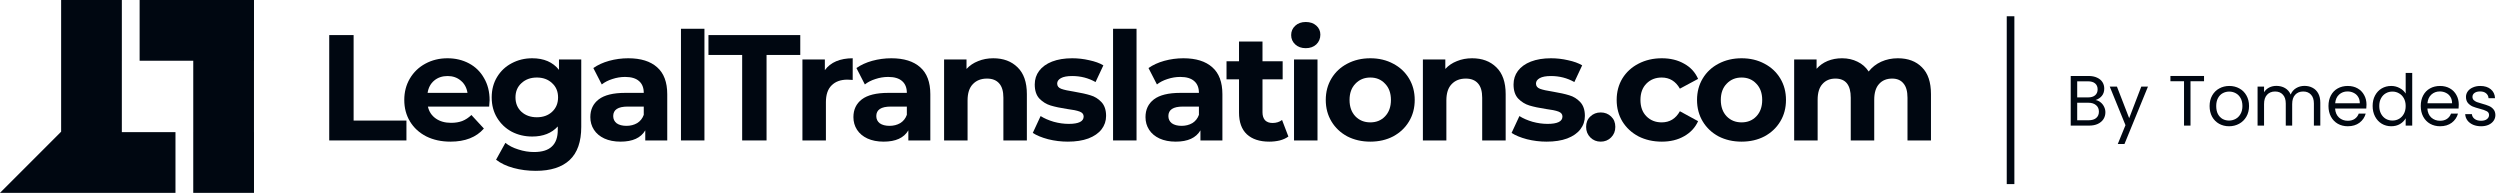 <svg width="363" height="28" viewBox="0 0 363 28" fill="none" xmlns="http://www.w3.org/2000/svg">
<path d="M28.061 8.816L28.061 19.184L28.06 19.184L28.06 28L36.88 28L36.88 19.184L36.877 19.184L36.877 8.816L36.88 8.816L36.88 0L36.877 -0L28.061 -0L20.273 0L20.273 8.816L28.061 8.816ZM8.876 28L8.876 28L17.691 28L25.479 28L25.479 19.184L17.691 19.184L17.691 8.816L17.692 8.816L17.692 0L8.876 0L8.876 19.123L-1.22392e-06 28L8.876 28Z" fill="#000711"/>
<path d="M275.569 8.46C277.041 8.46 278.206 8.897 279.066 9.771C279.94 10.63 280.377 11.927 280.377 13.661V20.392H276.968V14.185C276.968 13.253 276.771 12.561 276.378 12.109C275.999 11.643 275.453 11.41 274.739 11.41C273.938 11.41 273.304 11.672 272.838 12.197C272.371 12.707 272.138 13.472 272.138 14.491V20.392H268.729V14.185C268.729 12.335 267.986 11.41 266.5 11.41C265.713 11.41 265.087 11.672 264.621 12.197C264.154 12.707 263.921 13.472 263.921 14.491V20.392H260.512V8.635H263.768V9.989C264.205 9.494 264.737 9.115 265.364 8.853C266.005 8.591 266.704 8.46 267.462 8.46C268.292 8.46 269.042 8.627 269.713 8.962C270.383 9.283 270.922 9.756 271.33 10.383C271.81 9.771 272.415 9.297 273.144 8.962C273.887 8.627 274.695 8.46 275.569 8.46Z" fill="#000711"/>
<path d="M252.878 20.567C251.64 20.567 250.525 20.312 249.535 19.802C248.558 19.277 247.793 18.556 247.24 17.638C246.686 16.72 246.409 15.679 246.409 14.513C246.409 13.348 246.686 12.306 247.24 11.388C247.793 10.47 248.558 9.756 249.535 9.246C250.525 8.722 251.64 8.46 252.878 8.46C254.117 8.46 255.224 8.722 256.2 9.246C257.176 9.756 257.941 10.47 258.495 11.388C259.048 12.306 259.325 13.348 259.325 14.513C259.325 15.679 259.048 16.72 258.495 17.638C257.941 18.556 257.176 19.277 256.2 19.802C255.224 20.312 254.117 20.567 252.878 20.567ZM252.878 17.769C253.752 17.769 254.466 17.478 255.02 16.895C255.588 16.298 255.872 15.504 255.872 14.513C255.872 13.523 255.588 12.736 255.02 12.153C254.466 11.556 253.752 11.257 252.878 11.257C252.004 11.257 251.283 11.556 250.715 12.153C250.146 12.736 249.862 13.523 249.862 14.513C249.862 15.504 250.146 16.298 250.715 16.895C251.283 17.478 252.004 17.769 252.878 17.769Z" fill="#000711"/>
<path d="M241.297 20.567C240.044 20.567 238.915 20.312 237.909 19.802C236.919 19.277 236.139 18.556 235.571 17.638C235.017 16.72 234.74 15.679 234.74 14.513C234.74 13.348 235.017 12.306 235.571 11.388C236.139 10.47 236.919 9.756 237.909 9.246C238.915 8.722 240.044 8.46 241.297 8.46C242.535 8.46 243.613 8.722 244.531 9.246C245.463 9.756 246.141 10.492 246.563 11.454L243.919 12.874C243.307 11.796 242.426 11.257 241.275 11.257C240.386 11.257 239.65 11.548 239.068 12.131C238.485 12.714 238.193 13.508 238.193 14.513C238.193 15.518 238.485 16.312 239.068 16.895C239.65 17.478 240.386 17.769 241.275 17.769C242.44 17.769 243.322 17.23 243.919 16.152L246.563 17.595C246.141 18.527 245.463 19.256 244.531 19.78C243.613 20.305 242.535 20.567 241.297 20.567Z" fill="#000711"/>
<path d="M232.424 20.567C231.826 20.567 231.324 20.363 230.916 19.955C230.508 19.547 230.304 19.037 230.304 18.425C230.304 17.799 230.508 17.296 230.916 16.917C231.324 16.524 231.826 16.327 232.424 16.327C233.021 16.327 233.524 16.524 233.932 16.917C234.34 17.296 234.544 17.799 234.544 18.425C234.544 19.037 234.34 19.547 233.932 19.955C233.524 20.363 233.021 20.567 232.424 20.567Z" fill="#000711"/>
<path d="M224.574 20.567C223.598 20.567 222.644 20.45 221.712 20.217C220.779 19.969 220.036 19.663 219.483 19.299L220.619 16.852C221.143 17.187 221.777 17.463 222.52 17.682C223.263 17.886 223.992 17.988 224.706 17.988C226.148 17.988 226.869 17.631 226.869 16.917C226.869 16.582 226.672 16.342 226.279 16.196C225.886 16.05 225.281 15.926 224.465 15.824C223.504 15.679 222.71 15.511 222.083 15.322C221.457 15.132 220.91 14.797 220.444 14.316C219.992 13.836 219.767 13.151 219.767 12.262C219.767 11.519 219.978 10.864 220.4 10.295C220.837 9.713 221.464 9.261 222.28 8.941C223.11 8.62 224.086 8.46 225.208 8.46C226.039 8.46 226.862 8.554 227.678 8.744C228.508 8.919 229.193 9.166 229.732 9.487L228.596 11.913C227.561 11.33 226.432 11.039 225.208 11.039C224.48 11.039 223.933 11.14 223.569 11.344C223.205 11.548 223.023 11.811 223.023 12.131C223.023 12.495 223.22 12.75 223.613 12.896C224.006 13.042 224.633 13.18 225.492 13.311C226.454 13.472 227.241 13.646 227.853 13.836C228.464 14.011 228.996 14.338 229.448 14.819C229.899 15.3 230.125 15.97 230.125 16.83C230.125 17.558 229.907 18.206 229.47 18.775C229.033 19.343 228.392 19.787 227.547 20.108C226.716 20.414 225.725 20.567 224.574 20.567Z" fill="#000711"/>
<path d="M213.75 8.46C215.207 8.46 216.38 8.897 217.268 9.771C218.172 10.645 218.623 11.942 218.623 13.661V20.392H215.214V14.185C215.214 13.253 215.01 12.561 214.602 12.109C214.194 11.643 213.604 11.41 212.832 11.41C211.972 11.41 211.288 11.68 210.778 12.219C210.268 12.743 210.013 13.53 210.013 14.579V20.392H206.604V8.635H209.86V10.011C210.311 9.516 210.872 9.137 211.543 8.875C212.213 8.598 212.949 8.46 213.75 8.46Z" fill="#000711"/>
<path d="M198.97 20.567C197.731 20.567 196.617 20.312 195.626 19.802C194.65 19.277 193.885 18.556 193.331 17.638C192.778 16.72 192.501 15.679 192.501 14.513C192.501 13.348 192.778 12.306 193.331 11.388C193.885 10.47 194.65 9.756 195.626 9.246C196.617 8.722 197.731 8.46 198.97 8.46C200.208 8.46 201.315 8.722 202.291 9.246C203.268 9.756 204.032 10.47 204.586 11.388C205.14 12.306 205.417 13.348 205.417 14.513C205.417 15.679 205.14 16.72 204.586 17.638C204.032 18.556 203.268 19.277 202.291 19.802C201.315 20.312 200.208 20.567 198.97 20.567ZM198.97 17.769C199.844 17.769 200.558 17.478 201.111 16.895C201.68 16.298 201.964 15.504 201.964 14.513C201.964 13.523 201.68 12.736 201.111 12.153C200.558 11.556 199.844 11.257 198.97 11.257C198.096 11.257 197.374 11.556 196.806 12.153C196.238 12.736 195.954 13.523 195.954 14.513C195.954 15.504 196.238 16.298 196.806 16.895C197.374 17.478 198.096 17.769 198.97 17.769Z" fill="#000711"/>
<path d="M187.892 8.634H191.301V20.392H187.892V8.634ZM189.596 6.995C188.97 6.995 188.46 6.813 188.067 6.449C187.673 6.085 187.477 5.633 187.477 5.094C187.477 4.555 187.673 4.103 188.067 3.739C188.46 3.375 188.97 3.193 189.596 3.193C190.223 3.193 190.733 3.367 191.126 3.717C191.52 4.067 191.716 4.504 191.716 5.028C191.716 5.597 191.52 6.07 191.126 6.449C190.733 6.813 190.223 6.995 189.596 6.995Z" fill="#000711"/>
<path d="M187.073 19.823C186.738 20.071 186.322 20.261 185.827 20.392C185.346 20.508 184.836 20.567 184.297 20.567C182.899 20.567 181.813 20.21 181.041 19.496C180.283 18.782 179.905 17.733 179.905 16.349V11.519H178.091V8.897H179.905V6.034H183.314V8.897H186.242V11.519H183.314V16.305C183.314 16.8 183.438 17.186 183.685 17.463C183.948 17.726 184.312 17.857 184.778 17.857C185.317 17.857 185.776 17.711 186.155 17.42L187.073 19.823Z" fill="#000711"/>
<path d="M171.833 8.46C173.654 8.46 175.053 8.897 176.029 9.771C177.005 10.63 177.493 11.934 177.493 13.683V20.392H174.303V18.928C173.662 20.02 172.467 20.567 170.719 20.567C169.815 20.567 169.029 20.414 168.358 20.108C167.703 19.802 167.2 19.379 166.851 18.84C166.501 18.301 166.326 17.689 166.326 17.005C166.326 15.912 166.734 15.052 167.55 14.426C168.38 13.799 169.655 13.486 171.374 13.486H174.084C174.084 12.743 173.858 12.175 173.407 11.781C172.955 11.373 172.278 11.17 171.374 11.17C170.748 11.17 170.129 11.272 169.517 11.476C168.919 11.665 168.409 11.927 167.987 12.262L166.763 9.88C167.404 9.429 168.169 9.079 169.058 8.831C169.961 8.584 170.886 8.46 171.833 8.46ZM171.571 18.272C172.154 18.272 172.671 18.141 173.123 17.879C173.574 17.602 173.895 17.201 174.084 16.677V15.475H171.746C170.347 15.475 169.648 15.934 169.648 16.852C169.648 17.289 169.815 17.638 170.15 17.901C170.5 18.148 170.974 18.272 171.571 18.272Z" fill="#000711"/>
<path d="M161.616 4.177H165.025V20.392H161.616V4.177Z" fill="#000711"/>
<path d="M155.053 20.567C154.077 20.567 153.122 20.45 152.19 20.217C151.257 19.969 150.514 19.663 149.961 19.299L151.097 16.852C151.622 17.187 152.255 17.463 152.998 17.682C153.742 17.886 154.47 17.988 155.184 17.988C156.626 17.988 157.347 17.631 157.347 16.917C157.347 16.582 157.151 16.342 156.757 16.196C156.364 16.05 155.759 15.926 154.943 15.824C153.982 15.679 153.188 15.511 152.561 15.322C151.935 15.132 151.389 14.797 150.922 14.316C150.471 13.836 150.245 13.151 150.245 12.262C150.245 11.519 150.456 10.864 150.879 10.295C151.316 9.713 151.942 9.261 152.758 8.941C153.589 8.62 154.565 8.46 155.687 8.46C156.517 8.46 157.34 8.554 158.156 8.744C158.986 8.919 159.671 9.166 160.21 9.487L159.074 11.913C158.039 11.33 156.91 11.039 155.687 11.039C154.958 11.039 154.412 11.14 154.047 11.344C153.683 11.548 153.501 11.811 153.501 12.131C153.501 12.495 153.698 12.75 154.091 12.896C154.485 13.042 155.111 13.18 155.971 13.311C156.932 13.472 157.719 13.646 158.331 13.836C158.943 14.011 159.474 14.338 159.926 14.819C160.378 15.3 160.604 15.97 160.604 16.83C160.604 17.558 160.385 18.206 159.948 18.775C159.511 19.343 158.87 19.787 158.025 20.108C157.194 20.414 156.204 20.567 155.053 20.567Z" fill="#000711"/>
<path d="M144.228 8.46C145.685 8.46 146.858 8.897 147.746 9.771C148.65 10.645 149.101 11.942 149.101 13.661V20.392H145.692V14.185C145.692 13.253 145.488 12.561 145.08 12.109C144.672 11.643 144.082 11.41 143.31 11.41C142.451 11.41 141.766 11.68 141.256 12.219C140.746 12.743 140.491 13.53 140.491 14.579V20.392H137.082V8.635H140.338V10.011C140.79 9.516 141.351 9.137 142.021 8.875C142.691 8.598 143.427 8.46 144.228 8.46Z" fill="#000711"/>
<path d="M129.423 8.46C131.244 8.46 132.643 8.897 133.619 9.771C134.595 10.63 135.083 11.934 135.083 13.683V20.392H131.892V18.928C131.251 20.02 130.057 20.567 128.308 20.567C127.405 20.567 126.618 20.414 125.948 20.108C125.293 19.802 124.79 19.379 124.44 18.84C124.091 18.301 123.916 17.689 123.916 17.005C123.916 15.912 124.324 15.052 125.14 14.426C125.97 13.799 127.245 13.486 128.964 13.486H131.674C131.674 12.743 131.448 12.175 130.996 11.781C130.545 11.373 129.867 11.17 128.964 11.17C128.338 11.17 127.718 11.272 127.106 11.476C126.509 11.665 125.999 11.927 125.577 12.262L124.353 9.88C124.994 9.429 125.759 9.079 126.647 8.831C127.551 8.584 128.476 8.46 129.423 8.46ZM129.161 18.272C129.743 18.272 130.261 18.141 130.712 17.879C131.164 17.602 131.484 17.201 131.674 16.677V15.475H129.336C127.937 15.475 127.238 15.934 127.238 16.852C127.238 17.289 127.405 17.638 127.74 17.901C128.09 18.148 128.563 18.272 129.161 18.272Z" fill="#000711"/>
<path d="M119.769 10.186C120.177 9.618 120.723 9.188 121.408 8.897C122.107 8.605 122.908 8.46 123.812 8.46V11.607C123.433 11.578 123.178 11.563 123.047 11.563C122.071 11.563 121.306 11.84 120.752 12.393C120.198 12.932 119.922 13.748 119.922 14.841V20.392H116.512V8.635H119.769V10.186Z" fill="#000711"/>
<path d="M107.763 7.979H102.868V5.094H116.199V7.979H111.303V20.392H107.763V7.979Z" fill="#000711"/>
<path d="M98.876 4.177H102.285V20.392H98.876V4.177Z" fill="#000711"/>
<path d="M91.224 8.46C93.045 8.46 94.443 8.897 95.419 9.771C96.395 10.63 96.884 11.934 96.884 13.683V20.392H93.693V18.928C93.052 20.02 91.857 20.567 90.109 20.567C89.206 20.567 88.419 20.414 87.749 20.108C87.093 19.802 86.591 19.379 86.241 18.84C85.891 18.301 85.716 17.689 85.716 17.005C85.716 15.912 86.124 15.052 86.94 14.426C87.771 13.799 89.045 13.486 90.764 13.486H93.474C93.474 12.743 93.249 12.175 92.797 11.781C92.345 11.373 91.668 11.17 90.764 11.17C90.138 11.17 89.519 11.272 88.907 11.476C88.31 11.665 87.8 11.927 87.377 12.262L86.153 9.88C86.794 9.429 87.559 9.079 88.448 8.831C89.351 8.584 90.276 8.46 91.224 8.46ZM90.961 18.272C91.544 18.272 92.061 18.141 92.513 17.879C92.965 17.602 93.285 17.201 93.474 16.677V15.475H91.136C89.737 15.475 89.038 15.934 89.038 16.852C89.038 17.289 89.206 17.638 89.541 17.901C89.89 18.148 90.364 18.272 90.961 18.272Z" fill="#000711"/>
<path d="M84.398 8.635V18.425C84.398 20.581 83.837 22.184 82.715 23.233C81.593 24.282 79.954 24.806 77.798 24.806C76.662 24.806 75.584 24.668 74.564 24.391C73.544 24.114 72.699 23.714 72.029 23.189L73.384 20.741C73.879 21.149 74.505 21.47 75.263 21.703C76.021 21.951 76.778 22.075 77.536 22.075C78.716 22.075 79.583 21.805 80.136 21.266C80.705 20.741 80.989 19.94 80.989 18.862V18.36C80.1 19.336 78.862 19.824 77.274 19.824C76.196 19.824 75.205 19.591 74.302 19.124C73.413 18.644 72.706 17.973 72.182 17.114C71.657 16.254 71.395 15.264 71.395 14.142C71.395 13.02 71.657 12.029 72.182 11.17C72.706 10.31 73.413 9.647 74.302 9.181C75.205 8.7 76.196 8.46 77.274 8.46C78.978 8.46 80.275 9.021 81.164 10.143V8.635H84.398ZM77.951 17.026C78.854 17.026 79.59 16.764 80.158 16.24C80.741 15.701 81.032 15.001 81.032 14.142C81.032 13.282 80.741 12.59 80.158 12.066C79.59 11.527 78.854 11.257 77.951 11.257C77.048 11.257 76.305 11.527 75.722 12.066C75.139 12.59 74.848 13.282 74.848 14.142C74.848 15.001 75.139 15.701 75.722 16.24C76.305 16.764 77.048 17.026 77.951 17.026Z" fill="#000711"/>
<path d="M71.092 14.557C71.092 14.601 71.07 14.907 71.026 15.475H62.132C62.292 16.203 62.671 16.779 63.268 17.201C63.865 17.624 64.608 17.835 65.497 17.835C66.109 17.835 66.648 17.748 67.114 17.573C67.595 17.383 68.039 17.092 68.447 16.699L70.261 18.665C69.154 19.933 67.537 20.567 65.41 20.567C64.084 20.567 62.911 20.312 61.891 19.802C60.871 19.277 60.085 18.556 59.531 17.638C58.977 16.72 58.701 15.679 58.701 14.513C58.701 13.362 58.97 12.328 59.509 11.41C60.063 10.477 60.813 9.756 61.76 9.246C62.722 8.722 63.792 8.46 64.973 8.46C66.124 8.46 67.165 8.707 68.098 9.203C69.03 9.698 69.759 10.412 70.283 11.344C70.822 12.262 71.092 13.333 71.092 14.557ZM64.994 11.039C64.222 11.039 63.574 11.257 63.05 11.694C62.525 12.131 62.204 12.729 62.088 13.486H67.879C67.763 12.743 67.442 12.153 66.918 11.716C66.393 11.264 65.752 11.039 64.994 11.039Z" fill="#000711"/>
<path d="M47.804 5.094H51.344V17.507H59.015V20.392H47.804V5.094Z" fill="#000711"/>
<rect x="291.379" y="2.361" width="1.108" height="24.369" fill="#000711"/>
<path d="M360.262 18.332C359.828 18.332 359.439 18.26 359.094 18.115C358.749 17.963 358.477 17.756 358.277 17.495C358.077 17.226 357.967 16.919 357.946 16.575H358.918C358.946 16.857 359.077 17.088 359.311 17.267C359.552 17.446 359.866 17.536 360.252 17.536C360.61 17.536 360.893 17.457 361.1 17.298C361.306 17.14 361.41 16.94 361.41 16.699C361.41 16.451 361.299 16.268 361.079 16.151C360.858 16.027 360.517 15.906 360.055 15.789C359.635 15.679 359.29 15.568 359.022 15.458C358.76 15.341 358.532 15.172 358.339 14.951C358.153 14.724 358.06 14.428 358.06 14.062C358.06 13.773 358.146 13.508 358.319 13.266C358.491 13.025 358.736 12.835 359.053 12.698C359.37 12.553 359.731 12.481 360.138 12.481C360.765 12.481 361.272 12.639 361.658 12.956C362.044 13.273 362.251 13.707 362.278 14.259H361.337C361.317 13.962 361.196 13.725 360.976 13.545C360.762 13.366 360.472 13.277 360.107 13.277C359.769 13.277 359.501 13.349 359.301 13.494C359.101 13.639 359.001 13.828 359.001 14.062C359.001 14.248 359.059 14.403 359.177 14.528C359.301 14.645 359.452 14.741 359.632 14.817C359.818 14.886 360.073 14.965 360.397 15.055C360.803 15.165 361.134 15.275 361.389 15.386C361.644 15.489 361.861 15.648 362.04 15.861C362.226 16.075 362.323 16.354 362.33 16.699C362.33 17.009 362.244 17.288 362.071 17.536C361.899 17.784 361.654 17.98 361.337 18.125C361.027 18.263 360.669 18.332 360.262 18.332Z" fill="#000711"/>
<path d="M357.014 15.189C357.014 15.368 357.004 15.558 356.983 15.758H352.455C352.489 16.316 352.679 16.754 353.023 17.071C353.375 17.381 353.799 17.536 354.295 17.536C354.702 17.536 355.039 17.443 355.308 17.257C355.584 17.064 355.777 16.809 355.887 16.492H356.9C356.749 17.036 356.445 17.481 355.99 17.826C355.536 18.163 354.97 18.332 354.295 18.332C353.757 18.332 353.275 18.211 352.848 17.97C352.427 17.729 352.096 17.388 351.855 16.947C351.614 16.499 351.493 15.982 351.493 15.396C351.493 14.81 351.61 14.297 351.845 13.856C352.079 13.415 352.406 13.077 352.827 12.842C353.254 12.601 353.744 12.481 354.295 12.481C354.833 12.481 355.308 12.598 355.722 12.832C356.135 13.066 356.452 13.39 356.673 13.804C356.9 14.21 357.014 14.672 357.014 15.189ZM356.042 14.993C356.042 14.634 355.963 14.328 355.804 14.073C355.646 13.811 355.429 13.614 355.153 13.483C354.884 13.346 354.584 13.277 354.254 13.277C353.778 13.277 353.371 13.428 353.034 13.732C352.703 14.035 352.513 14.455 352.465 14.993H356.042Z" fill="#000711"/>
<path d="M344.507 15.385C344.507 14.806 344.624 14.299 344.858 13.865C345.093 13.424 345.413 13.083 345.82 12.842C346.233 12.6 346.695 12.48 347.205 12.48C347.646 12.48 348.056 12.583 348.435 12.79C348.814 12.99 349.104 13.255 349.304 13.586V10.588H350.255V18.238H349.304V17.173C349.118 17.511 348.842 17.79 348.477 18.011C348.111 18.224 347.684 18.331 347.195 18.331C346.692 18.331 346.233 18.207 345.82 17.959C345.413 17.711 345.093 17.363 344.858 16.915C344.624 16.467 344.507 15.957 344.507 15.385ZM349.304 15.395C349.304 14.968 349.218 14.596 349.045 14.279C348.873 13.962 348.639 13.72 348.342 13.555C348.053 13.383 347.732 13.296 347.381 13.296C347.029 13.296 346.709 13.379 346.419 13.545C346.13 13.71 345.899 13.951 345.727 14.268C345.554 14.585 345.468 14.957 345.468 15.385C345.468 15.819 345.554 16.198 345.727 16.522C345.899 16.839 346.13 17.084 346.419 17.256C346.709 17.422 347.029 17.504 347.381 17.504C347.732 17.504 348.053 17.422 348.342 17.256C348.639 17.084 348.873 16.839 349.045 16.522C349.218 16.198 349.304 15.822 349.304 15.395Z" fill="#000711"/>
<path d="M343.615 15.189C343.615 15.368 343.605 15.558 343.584 15.758H339.056C339.091 16.316 339.28 16.754 339.625 17.071C339.976 17.381 340.4 17.536 340.896 17.536C341.303 17.536 341.641 17.443 341.91 17.257C342.185 17.064 342.378 16.809 342.488 16.492H343.502C343.35 17.036 343.047 17.481 342.592 17.826C342.137 18.163 341.572 18.332 340.896 18.332C340.359 18.332 339.876 18.211 339.449 17.97C339.029 17.729 338.698 17.388 338.457 16.947C338.215 16.499 338.095 15.982 338.095 15.396C338.095 14.81 338.212 14.297 338.446 13.856C338.681 13.415 339.008 13.077 339.428 12.842C339.856 12.601 340.345 12.481 340.896 12.481C341.434 12.481 341.91 12.598 342.323 12.832C342.737 13.066 343.054 13.39 343.274 13.804C343.502 14.21 343.615 14.672 343.615 15.189ZM342.644 14.993C342.644 14.634 342.564 14.328 342.406 14.073C342.247 13.811 342.03 13.614 341.754 13.483C341.486 13.346 341.186 13.277 340.855 13.277C340.379 13.277 339.973 13.428 339.635 13.732C339.304 14.035 339.115 14.455 339.067 14.993H342.644Z" fill="#000711"/>
<path d="M334.613 12.47C335.054 12.47 335.447 12.562 335.791 12.749C336.136 12.928 336.408 13.2 336.608 13.565C336.808 13.931 336.908 14.375 336.908 14.899V18.238H335.977V15.033C335.977 14.468 335.836 14.037 335.553 13.741C335.278 13.438 334.902 13.286 334.427 13.286C333.937 13.286 333.548 13.445 333.258 13.762C332.969 14.072 332.824 14.523 332.824 15.116V18.238H331.894V15.033C331.894 14.468 331.752 14.037 331.47 13.741C331.194 13.438 330.819 13.286 330.343 13.286C329.854 13.286 329.464 13.445 329.175 13.762C328.885 14.072 328.741 14.523 328.741 15.116V18.238H327.8V12.573H328.741V13.39C328.927 13.093 329.175 12.866 329.485 12.707C329.802 12.549 330.15 12.47 330.529 12.47C331.005 12.47 331.425 12.576 331.79 12.79C332.156 13.004 332.428 13.317 332.607 13.731C332.766 13.331 333.028 13.021 333.393 12.8C333.758 12.58 334.165 12.47 334.613 12.47Z" fill="#000711"/>
<path d="M323.656 18.332C323.126 18.332 322.643 18.211 322.209 17.97C321.782 17.729 321.444 17.388 321.196 16.947C320.955 16.499 320.834 15.982 320.834 15.396C320.834 14.817 320.958 14.307 321.206 13.866C321.461 13.418 321.806 13.077 322.24 12.842C322.674 12.601 323.16 12.481 323.698 12.481C324.235 12.481 324.721 12.601 325.155 12.842C325.59 13.077 325.931 13.415 326.179 13.856C326.434 14.297 326.561 14.81 326.561 15.396C326.561 15.982 326.43 16.499 326.169 16.947C325.914 17.388 325.565 17.729 325.124 17.97C324.683 18.211 324.194 18.332 323.656 18.332ZM323.656 17.505C323.994 17.505 324.311 17.426 324.607 17.267C324.904 17.109 325.142 16.871 325.321 16.554C325.507 16.237 325.6 15.851 325.6 15.396C325.6 14.941 325.51 14.555 325.331 14.238C325.152 13.921 324.918 13.687 324.628 13.535C324.339 13.377 324.025 13.297 323.687 13.297C323.343 13.297 323.026 13.377 322.736 13.535C322.454 13.687 322.226 13.921 322.054 14.238C321.882 14.555 321.795 14.941 321.795 15.396C321.795 15.858 321.878 16.247 322.044 16.564C322.216 16.881 322.443 17.119 322.726 17.277C323.008 17.429 323.319 17.505 323.656 17.505Z" fill="#000711"/>
<path d="M320.026 11.031V11.796H318.062V18.237H317.121V11.796H315.146V11.031H320.026Z" fill="#000711"/>
<path d="M311.886 12.572L308.475 20.905H307.503L308.62 18.175L306.335 12.572H307.379L309.157 17.162L310.915 12.572H311.886Z" fill="#000711"/>
<path d="M304.276 14.526C304.538 14.567 304.776 14.674 304.989 14.846C305.21 15.018 305.382 15.232 305.506 15.487C305.637 15.742 305.703 16.014 305.703 16.304C305.703 16.669 305.61 17 305.423 17.296C305.237 17.586 304.965 17.817 304.607 17.989C304.255 18.154 303.838 18.237 303.356 18.237H300.668V11.031H303.252C303.742 11.031 304.159 11.114 304.503 11.28C304.848 11.438 305.106 11.655 305.279 11.931C305.451 12.207 305.537 12.517 305.537 12.861C305.537 13.289 305.42 13.643 305.186 13.926C304.958 14.202 304.655 14.402 304.276 14.526ZM301.609 14.143H303.19C303.631 14.143 303.973 14.04 304.214 13.833C304.455 13.626 304.576 13.34 304.576 12.975C304.576 12.61 304.455 12.324 304.214 12.117C303.973 11.91 303.625 11.807 303.17 11.807H301.609V14.143ZM303.273 17.462C303.742 17.462 304.107 17.352 304.369 17.131C304.631 16.91 304.762 16.604 304.762 16.211C304.762 15.811 304.624 15.498 304.348 15.27C304.073 15.036 303.704 14.919 303.242 14.919H301.609V17.462H303.273Z" fill="#000711"/>
</svg>
